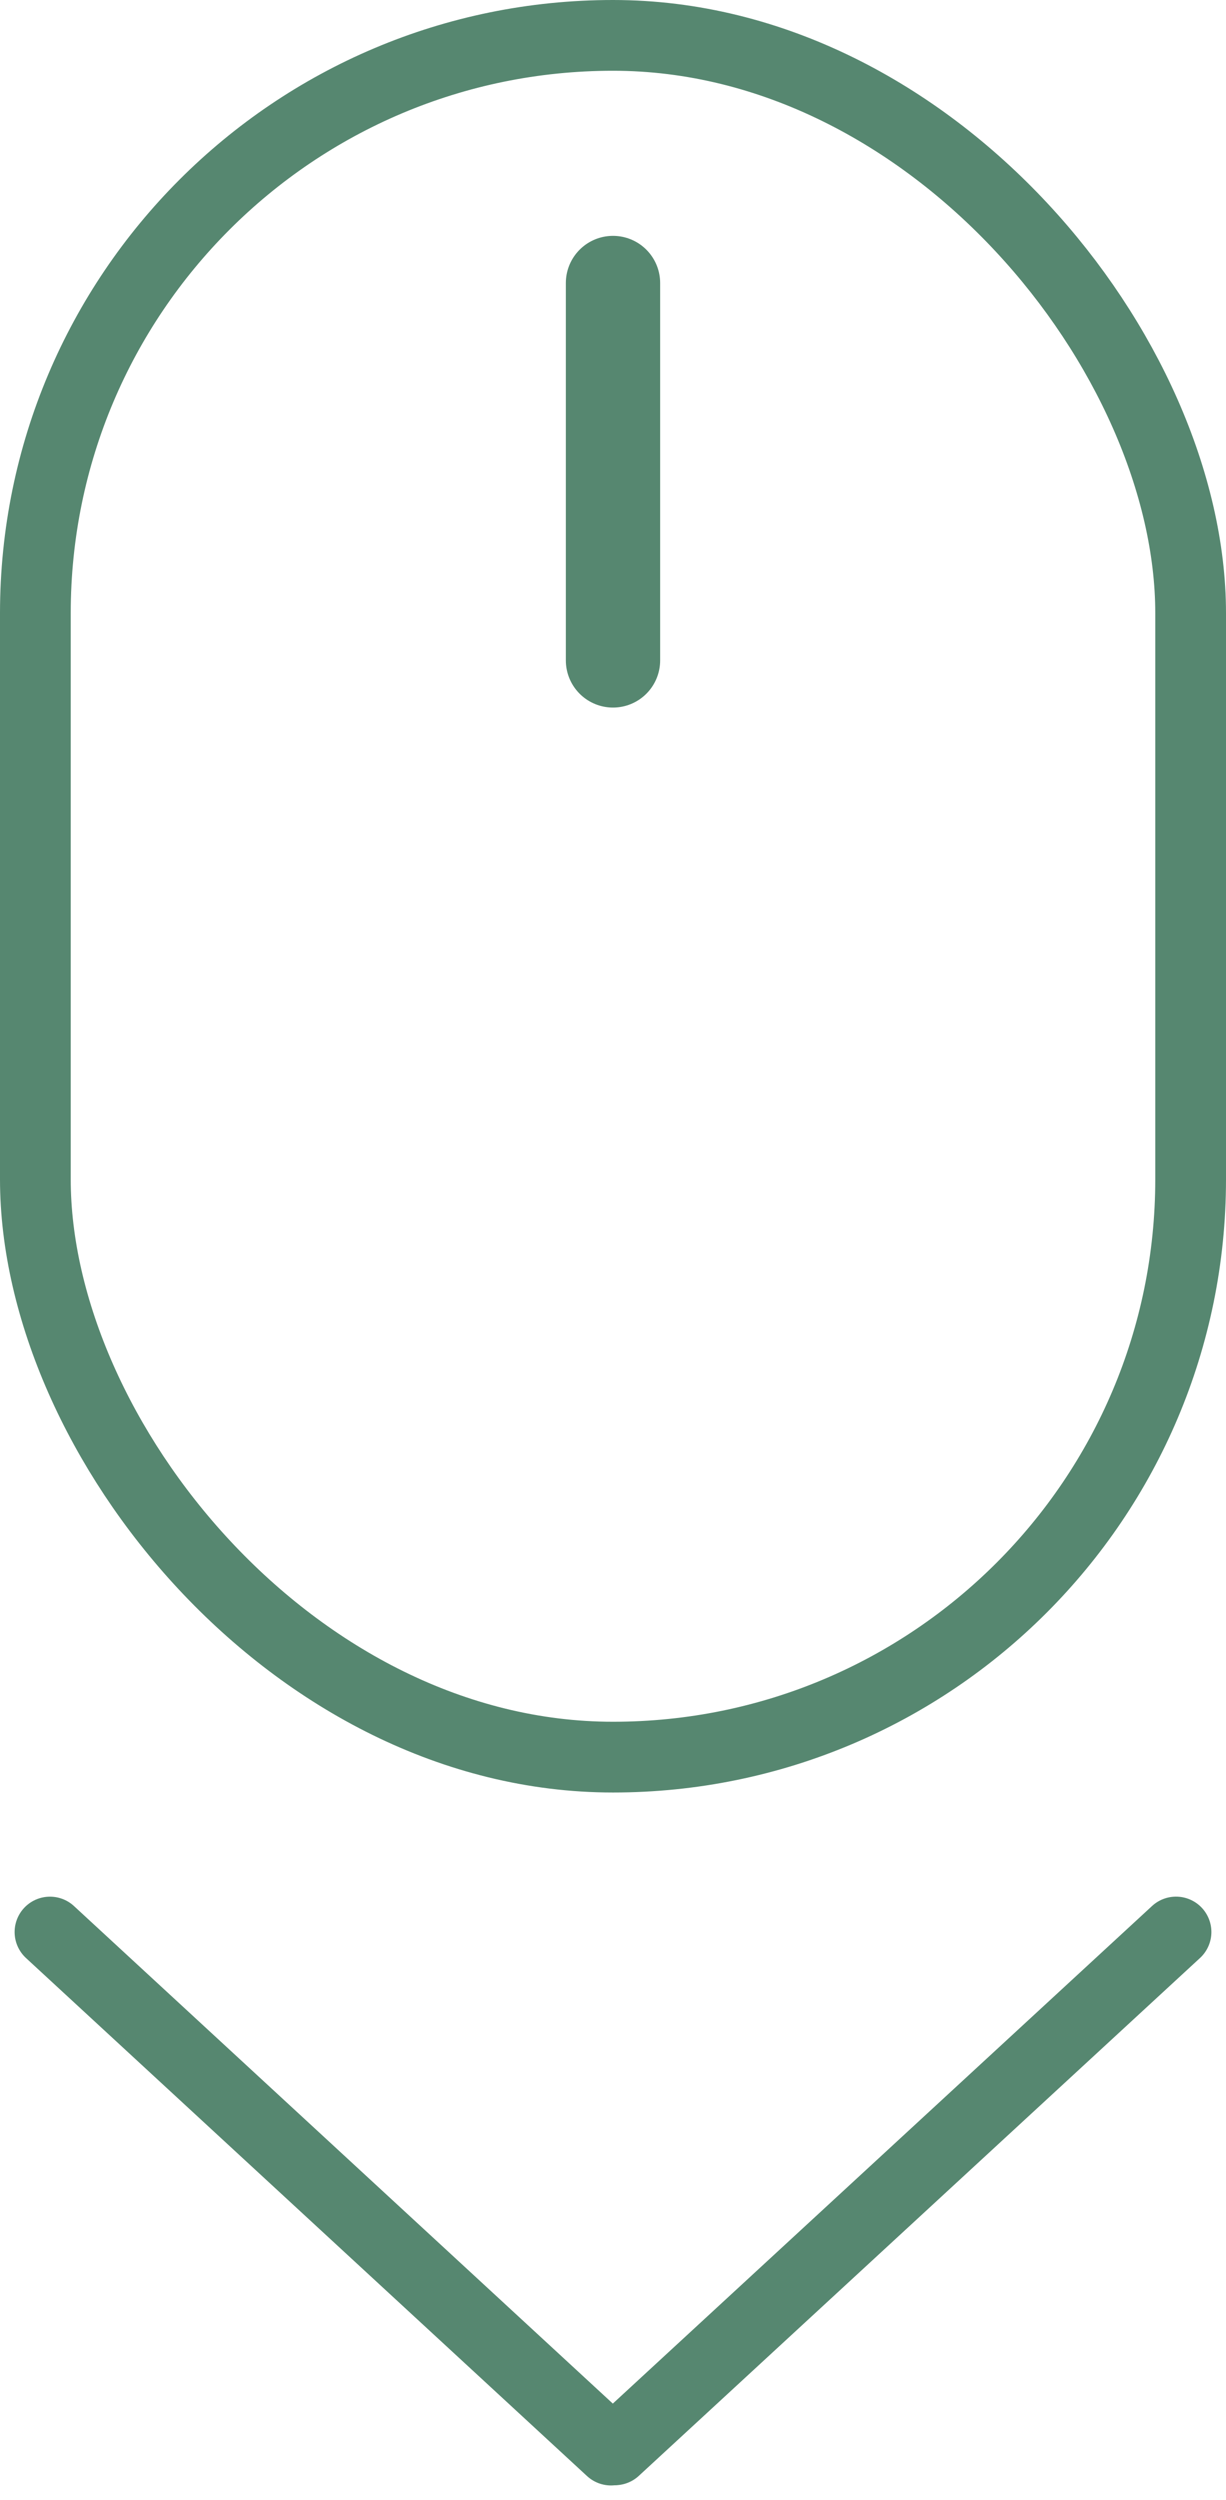 <svg width="26" height="53" viewBox="0 0 26 53" fill="none" xmlns="http://www.w3.org/2000/svg">
<rect x="0.75" y="0.75" width="24.5" height="36.5" rx="12.25" stroke="#568770" stroke-width="1.5"/>
<line x1="1.06" y1="40.958" x2="12.958" y2="51.94" stroke="#568770" stroke-width="1.5" stroke-linecap="round"/>
<line x1="0.75" y1="-0.75" x2="16.942" y2="-0.75" transform="matrix(-0.735 0.678 0.678 0.735 26 41)" stroke="#568770" stroke-width="1.5" stroke-linecap="round"/>
<line x1="13" y1="6" x2="13" y2="14" stroke="#568770" stroke-width="2" stroke-linecap="round"/>
</svg>
